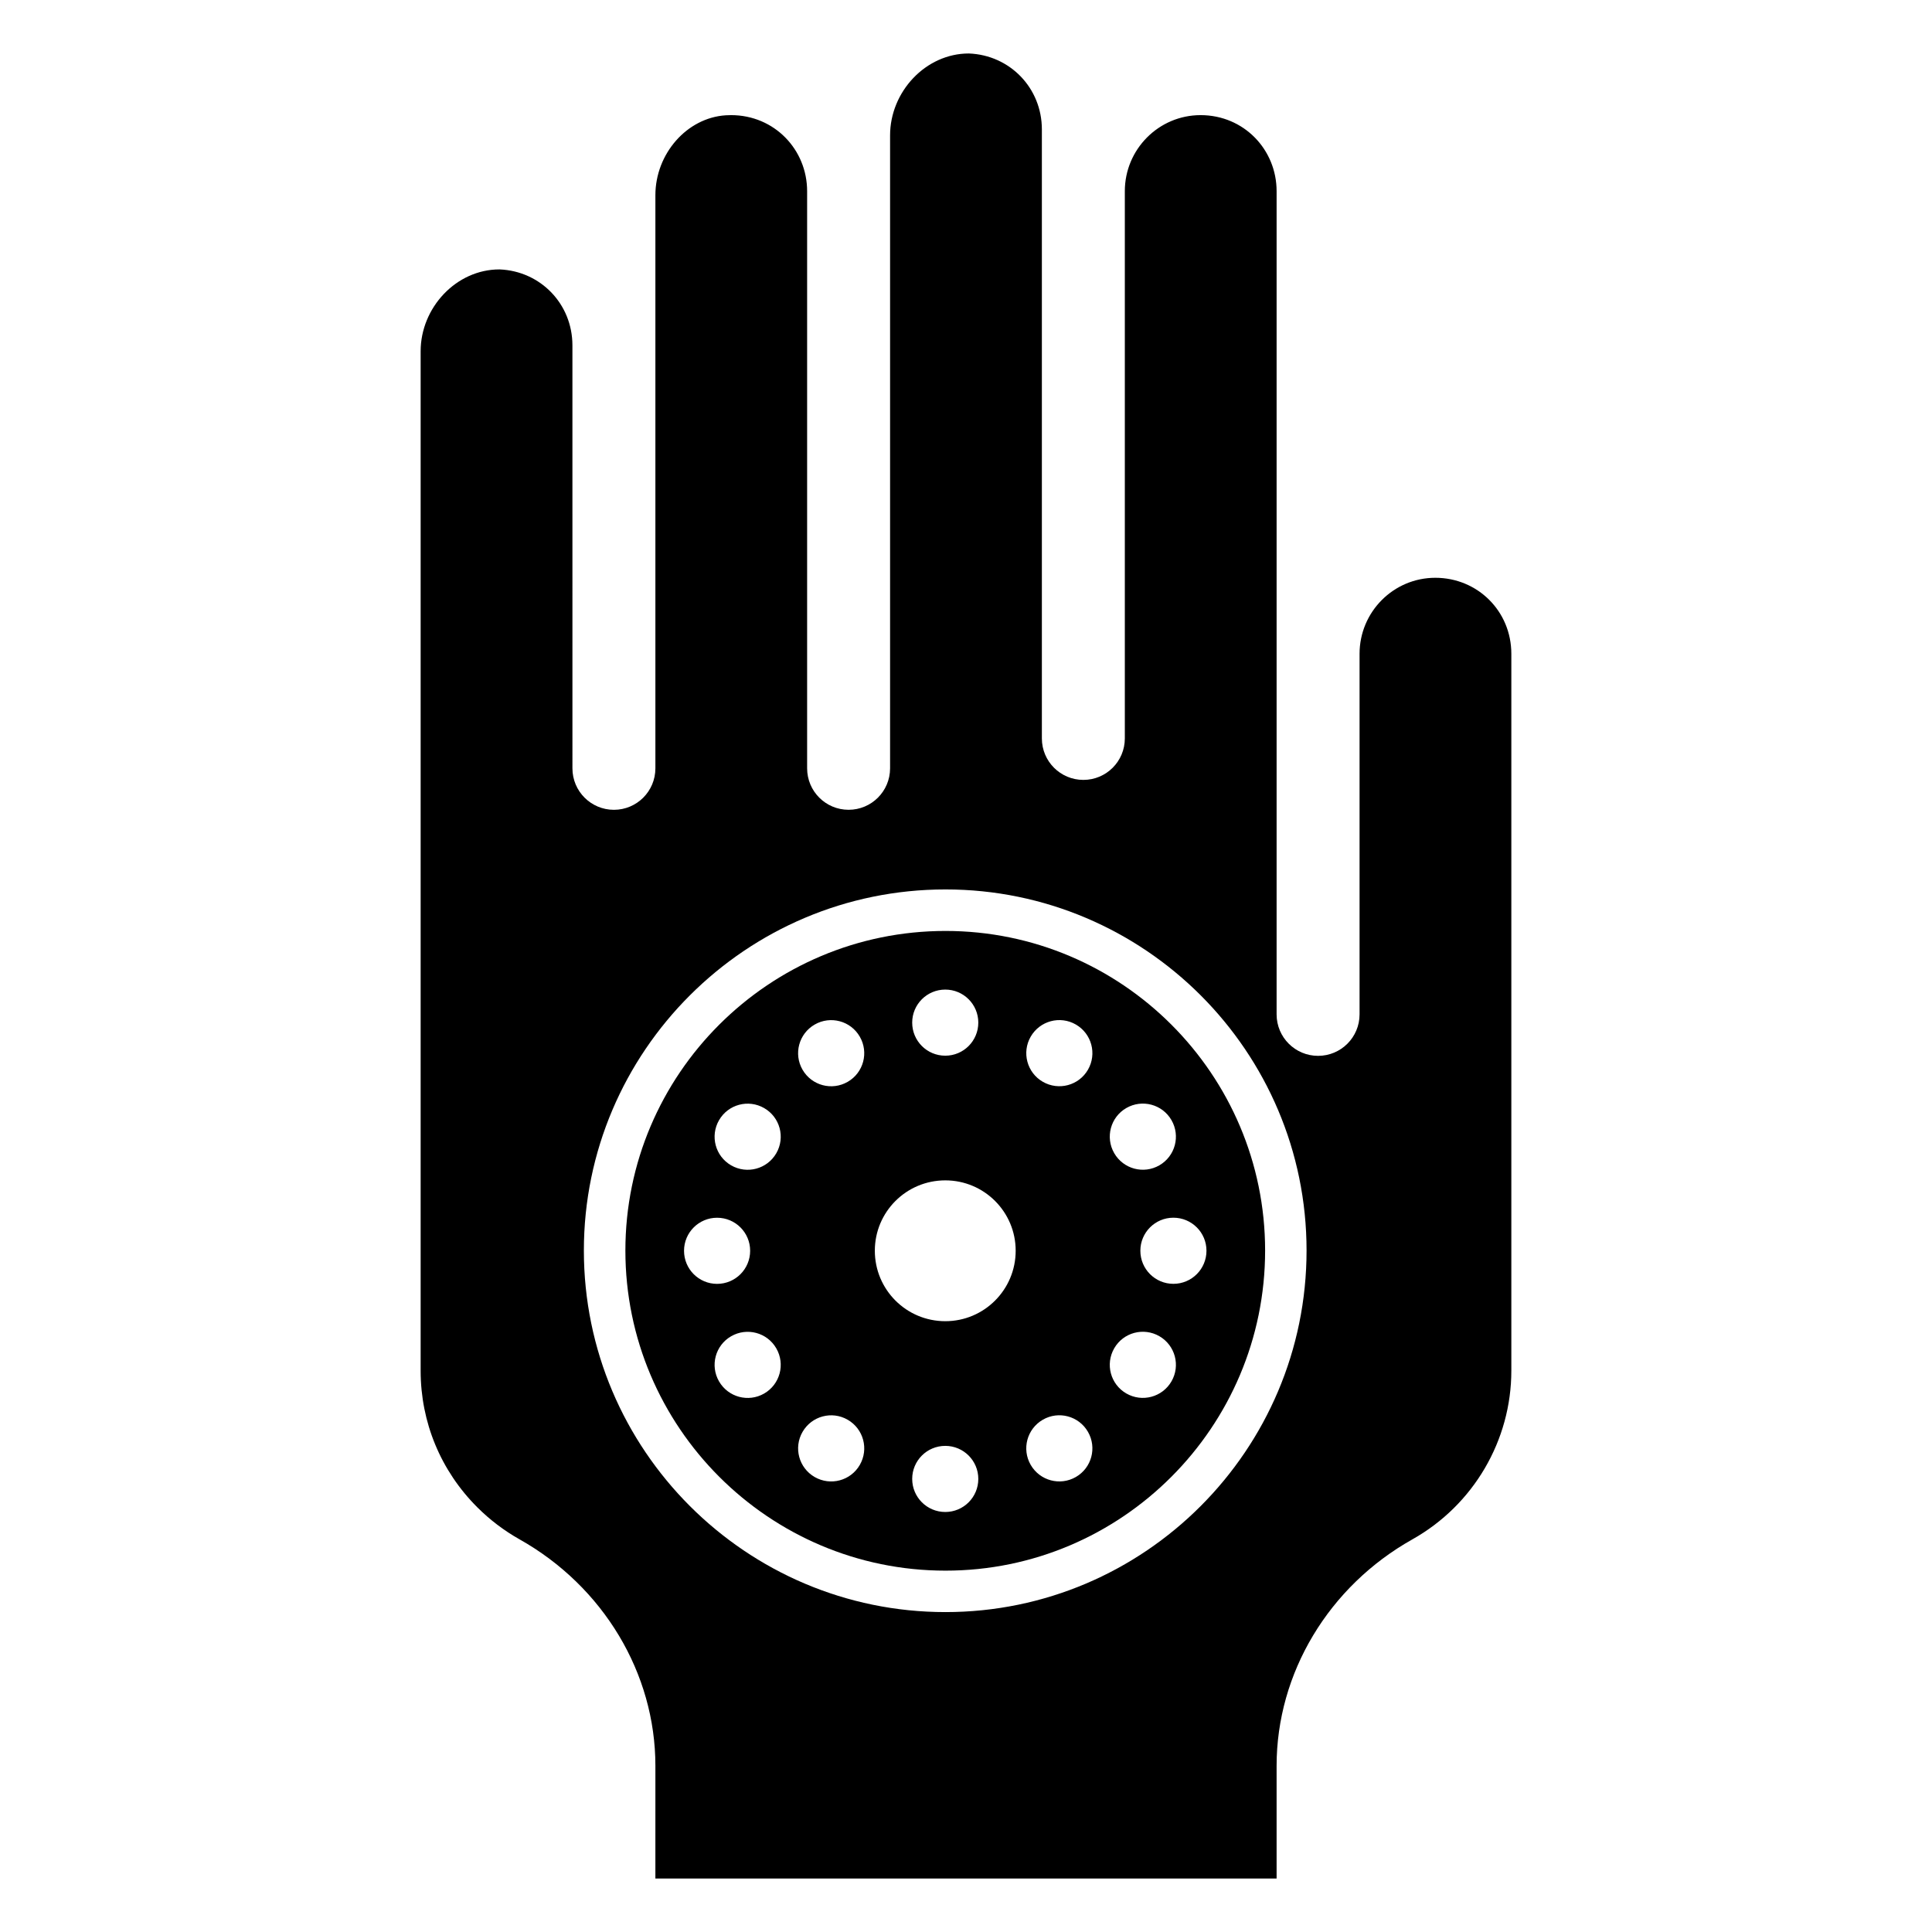 <?xml version="1.0" encoding="UTF-8"?>
<!-- Uploaded to: ICON Repo, www.svgrepo.com, Generator: ICON Repo Mixer Tools -->
<svg fill="#000000" width="800px" height="800px" version="1.1" viewBox="144 144 512 512" xmlns="http://www.w3.org/2000/svg">
 <g>
  <path d="m524.36 297.12c-11.066 0-20.062 9.039-20.062 20.148v95.551c0 6.074-4.918 10.992-10.992 10.992-6.074 0-10.992-4.918-10.992-10.992v-218.16c0-10.98-8.637-20.148-20.148-20.148-11.066 0-20.074 9.039-20.074 20.148v145.03c0 6.074-4.918 10.992-10.992 10.992-6.074 0-10.992-4.918-10.992-10.992v-161.38c0-11-8.473-19.707-19.336-20.137h-0.02c-11.457 0.004-20.871 10.148-20.871 21.707v167.73c0 6.074-4.918 10.992-10.992 10.992s-10.992-4.918-10.992-10.992v-152.95c0-10.957-8.613-20.148-20.16-20.148l-1.395 0.043c-10.285 0.652-18.656 10.164-18.656 21.191v151.87c0 6.074-4.918 10.992-10.992 10.992-6.074 0-10.992-4.918-10.992-10.992l-0.004-112.09c0-10.953-8.43-19.691-19.312-20.129h-0.031c-11.465 0-20.879 10.145-20.879 21.695v270.15c0 13.676 5.324 26.527 15.008 36.199 3.328 3.328 7.094 6.184 11.188 8.492 22.211 12.484 36.016 35.488 36.016 60.02l-0.004 29.875h164.63v-29.875c0-24.551 13.793-47.555 36.016-60.027 16.156-9.082 26.191-26.203 26.191-44.68v-189.98c0-11.277-8.918-20.148-20.156-20.148zm-129.8 274.1c-52.836 0-95.828-42.98-95.828-95.82 0-52.762 42.992-95.691 95.828-95.691 52.762 0 95.691 42.93 95.691 95.691 0 52.84-42.93 95.82-95.691 95.82z"/>
  <path d="m394.57 390.71c-46.781 0-84.836 37.992-84.836 84.699 0 46.773 38.055 84.828 84.836 84.828 46.707 0 84.699-38.055 84.699-84.828 0-46.707-37.992-84.699-84.699-84.699zm-0.062 15.539c4.836 0 8.754 3.918 8.754 8.754 0 4.848-3.918 8.766-8.754 8.766-4.848 0-8.766-3.914-8.766-8.766 0-4.836 3.918-8.754 8.766-8.754zm-69.23 69.219c0-4.836 3.918-8.754 8.754-8.754 4.852 0 8.766 3.918 8.766 8.754 0 4.852-3.918 8.77-8.766 8.77-4.836 0-8.754-3.922-8.754-8.77zm21.238 37.828c-4.188 2.418-9.539 0.98-11.965-3.215-2.418-4.191-0.984-9.543 3.203-11.957 4.199-2.426 9.551-0.992 11.969 3.195 2.426 4.199 0.992 9.551-3.207 11.977zm3.215-63.68c-2.426 4.199-7.777 5.633-11.977 3.211-4.188-2.418-5.625-7.769-3.199-11.969 2.418-4.188 7.769-5.621 11.957-3.203 4.203 2.418 5.637 7.769 3.219 11.961zm22.125 82.605c-2.418 4.191-7.769 5.621-11.969 3.199-4.188-2.418-5.621-7.773-3.203-11.957 2.426-4.199 7.777-5.637 11.965-3.215 4.199 2.422 5.633 7.773 3.207 11.973zm-3.199-101.53c-4.199 2.426-9.551 0.992-11.977-3.207-2.418-4.191-0.984-9.539 3.215-11.965 4.188-2.418 9.539-0.984 11.957 3.203 2.43 4.195 0.996 9.547-3.195 11.969zm25.852 114c-4.848 0-8.766-3.918-8.766-8.766 0-4.836 3.918-8.754 8.766-8.754 4.836 0 8.754 3.918 8.754 8.754 0 4.848-3.914 8.766-8.754 8.766zm0.008-50.562c-10.328 0-18.676-8.348-18.676-18.676 0-10.305 8.344-18.645 18.676-18.645 10.305 0 18.648 8.344 18.648 18.645 0 10.328-8.344 18.676-18.648 18.676zm34.605 41.285c-4.199 2.422-9.551 0.992-11.977-3.211-2.418-4.188-0.984-9.539 3.215-11.965 4.188-2.422 9.539-0.984 11.957 3.203 2.426 4.203 0.992 9.555-3.195 11.973zm3.199-107.93c-2.418 4.188-7.769 5.621-11.969 3.195-4.188-2.418-5.621-7.769-3.203-11.957 2.426-4.199 7.777-5.633 11.965-3.215 4.195 2.426 5.629 7.777 3.207 11.977zm22.137 82.586c-2.426 4.195-7.777 5.633-11.977 3.207-4.188-2.418-5.621-7.769-3.199-11.969 2.418-4.191 7.769-5.621 11.961-3.203 4.199 2.426 5.633 7.777 3.215 11.965zm9.27-34.613c0 4.852-3.918 8.77-8.766 8.77-4.836 0-8.754-3.918-8.754-8.77 0-4.836 3.918-8.754 8.754-8.754 4.852 0 8.766 3.918 8.766 8.754zm-12.484-22.637c-4.188 2.414-9.539 0.984-11.965-3.219-2.418-4.191-0.984-9.543 3.203-11.961 4.199-2.422 9.551-0.988 11.969 3.199 2.426 4.203 0.992 9.555-3.207 11.98z"/>
 </g>
</svg>